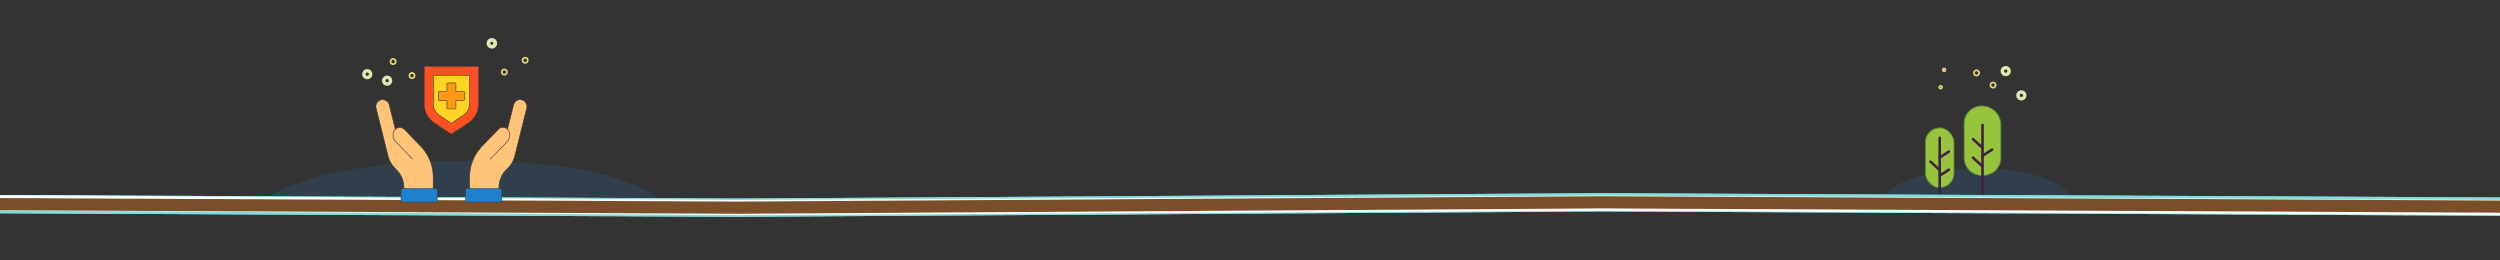 <svg xmlns="http://www.w3.org/2000/svg" xmlns:xlink="http://www.w3.org/1999/xlink" viewBox="0 0 1440 150"><rect x="0" y="0" width="1440" height="150" fill="#333333" stroke="none"/><defs><style>.cls-1,.cls-10,.cls-11,.cls-19,.cls-4,.cls-7,.cls-8,.cls-9{fill:none;}.cls-2{fill:#2296f3;opacity:0.13;}.cls-3,.cls-5{fill:#97c43d;stroke:#538238;stroke-width:0.5px;}.cls-10,.cls-11,.cls-17,.cls-18,.cls-19,.cls-20,.cls-3{stroke-miterlimit:10;}.cls-4{stroke:#422040;stroke-width:1.5px;}.cls-15,.cls-16,.cls-4,.cls-5,.cls-7,.cls-8,.cls-9{stroke-linecap:round;stroke-linejoin:round;}.cls-6{clip-path:url(#clip-path);}.cls-7{stroke:#7ddedc;stroke-width:10.52px;}.cls-8{stroke:#fff;stroke-width:8.77px;}.cls-9{stroke:#794e29;stroke-width:7.01px;}.cls-10{stroke:#dde9af;stroke-width:2px;}.cls-11{stroke:#e7da74;}.cls-12,.cls-15{fill:#ff5023;}.cls-13,.cls-16{fill:#ffd422;}.cls-14,.cls-17{fill:#ff9811;}.cls-15,.cls-16,.cls-17,.cls-18,.cls-19,.cls-20{stroke:#413e45;stroke-width:0.35px;}.cls-18{fill:#ffc477;}.cls-20{fill:#1e81ce;}.cls-21{clip-path:url(#clip-path-3);}</style><clipPath id="clip-path"><rect class="cls-1" width="1440" height="150"/></clipPath><clipPath id="clip-path-3"><rect class="cls-1" x="1460" width="432" height="150"/></clipPath></defs><title>Other-Insurance_1</title><g id="Other-Insurance"><path class="cls-2" d="M149.86,117.5s20.81-24.82,119.35-24.82,114,25.67,114,25.67Z"/><path class="cls-2" d="M1084.15,114.74S1092.83,97,1140,97s55.84,19,55.84,19Z"/><path class="cls-3" d="M1141.52,61h.82a10.21,10.21,0,0,1,10.21,10.21V90.86a10.21,10.21,0,0,1-10.21,10.21h0a11,11,0,0,1-11-11V71.21A10.21,10.21,0,0,1,1141.52,61Z" transform="translate(2283.86 162.07) rotate(-180)"/><line class="cls-4" x1="1141.93" y1="72.02" x2="1141.93" y2="116"/><line class="cls-4" x1="1136.42" y1="90.78" x2="1141.93" y2="95.83"/><line class="cls-4" x1="1136.42" y1="80.11" x2="1141.93" y2="85.16"/><line class="cls-4" x1="1141.93" y1="89.72" x2="1147.44" y2="86.16"/><rect class="cls-5" x="1109" y="73.65" width="16.51" height="34.46" rx="8.26" transform="translate(2234.51 181.75) rotate(180)"/><line class="cls-4" x1="1117.26" y1="79.39" x2="1117.26" y2="116"/><line class="cls-4" x1="1111.96" y1="93.1" x2="1117.26" y2="97.96"/><line class="cls-4" x1="1117.26" y1="90.73" x2="1122.56" y2="87.31"/><line class="cls-4" x1="1117.26" y1="101.17" x2="1122.56" y2="97.75"/><g class="cls-6"><polyline class="cls-7" points="1475.56 119.19 923.01 116.53 425.18 119.63 -17.67 117.5"/><polyline class="cls-8" points="1475.56 119.71 923.01 117.04 425.06 119.53 -17.59 116.72"/><polyline class="cls-9" points="1475.56 119.19 923.01 116.53 425.18 119.63 -17.67 117.5"/></g><circle class="cls-10" cx="1155.3" cy="40.95" r="1.94"/><circle class="cls-11" cx="1117.81" cy="50.25" r="0.78"/><circle class="cls-11" cx="1138.5" cy="42" r="1.5"/><g class="cls-6"><polyline class="cls-7" points="1475.56 119.19 923.01 116.53 425.18 119.63 -17.67 117.5"/><polyline class="cls-8" points="1475.56 119.71 923.01 117.04 425.06 119.53 -17.59 116.72"/><polyline class="cls-9" points="1475.56 119.19 923.01 116.53 425.18 119.63 -17.67 117.5"/></g><circle class="cls-10" cx="1164.3" cy="54.95" r="1.94"/><circle class="cls-11" cx="1119.81" cy="40.25" r="0.78"/><circle class="cls-11" cx="1148" cy="49" r="1.5"/><circle class="cls-10" cx="283.3" cy="24.95" r="1.94"/><circle class="cls-11" cx="302.5" cy="34.72" r="1.5"/><circle class="cls-11" cx="237.33" cy="43.54" r="1.5"/><circle class="cls-11" cx="226.45" cy="35.46" r="1.5"/><circle class="cls-11" cx="290.5" cy="41.5" r="1.5"/><circle class="cls-10" cx="283.3" cy="24.95" r="1.94"/><circle class="cls-10" cx="222.99" cy="46.47" r="1.94"/><circle class="cls-10" cx="211.54" cy="42.72" r="1.94"/><path class="cls-12" d="M275.61,38.3V59.94a13,13,0,0,1-5.79,10.82L260,77.3l-9.82-6.54a13,13,0,0,1-5.78-10.82V38.3Z"/><path class="cls-13" d="M270.41,43.5V59.94a7.79,7.79,0,0,1-3.47,6.49L260,71.05l-6.93-4.62a7.79,7.79,0,0,1-3.47-6.49V43.5Z"/><path class="cls-14" d="M266.51,52.6v5.2h-3.9v3.9h-5.2V57.8h-3.9V52.6h3.9V48.7h5.2v3.9Z"/><path d="M271.71,43.5a1.3,1.3,0,0,0-1.3-1.3h-20.8a1.3,1.3,0,0,0-1.3,1.3V59.94a9.08,9.08,0,0,0,4.05,7.57l6.93,4.62a1.3,1.3,0,0,0,1.44,0l6.93-4.62a9.08,9.08,0,0,0,4-7.57Zm-2.6,16.44a6.46,6.46,0,0,1-2.9,5.41L260,69.49l-6.21-4.14a6.48,6.48,0,0,1-2.89-5.41V44.8h18.2Z"/><path d="M253.51,59.1h2.6v2.6a1.3,1.3,0,0,0,1.3,1.3h5.2a1.3,1.3,0,0,0,1.3-1.3V59.1h2.6a1.3,1.3,0,0,0,1.3-1.3V52.6a1.3,1.3,0,0,0-1.3-1.3h-2.6V48.7a1.3,1.3,0,0,0-1.3-1.3h-5.2a1.3,1.3,0,0,0-1.3,1.3v2.6h-2.6a1.3,1.3,0,0,0-1.3,1.3v5.2A1.3,1.3,0,0,0,253.51,59.1Zm1.3-5.2h2.6a1.3,1.3,0,0,0,1.3-1.3V50h2.6v2.6a1.3,1.3,0,0,0,1.3,1.3h2.6v2.6h-2.6a1.3,1.3,0,0,0-1.3,1.3v2.6h-2.6V57.8a1.3,1.3,0,0,0-1.3-1.3h-2.6Z"/><path class="cls-15" d="M275.61,38.3V59.94a13,13,0,0,1-5.79,10.82L260,77.3l-9.82-6.54a13,13,0,0,1-5.78-10.82V38.3Z"/><path class="cls-16" d="M270.41,43.5V59.94a7.79,7.79,0,0,1-3.47,6.49L260,71.05l-6.93-4.62a7.79,7.79,0,0,1-3.47-6.49V43.5Z"/><path class="cls-17" d="M267.51,53.17v4.2a.5.5,0,0,1-.5.5h-3.9a.5.5,0,0,0-.5.5v3.9a.5.5,0,0,1-.5.5h-4.2a.5.5,0,0,1-.5-.5v-3.9a.5.5,0,0,0-.5-.5H253a.5.5,0,0,1-.5-.5v-4.2a.5.5,0,0,1,.5-.5h3.9a.5.5,0,0,0,.5-.5v-3.9a.5.5,0,0,1,.5-.5h4.2a.5.5,0,0,1,.5.5v3.9a.5.5,0,0,0,.5.5H267A.5.5,0,0,1,267.51,53.17Z"/><path class="cls-18" d="M292.32,74.38v0l3.51-14a3.89,3.89,0,0,1,4.7-2.84h0a3.68,3.68,0,0,1,1.77,1,3.86,3.86,0,0,1,1.08,3.74l-6.85,27.49a15.65,15.65,0,0,1-3.93,7.06L291,98.44a13.82,13.82,0,0,0-3.58,9.84v1.3h-16.9v-6.5a27.8,27.8,0,0,1,1-8.32l.08-.18a25.78,25.78,0,0,1,6.15-10.45l9.22-9.55a3.82,3.82,0,0,1,2.74-1.19,3.7,3.7,0,0,1,1.64.35,3,3,0,0,1,1,.64Z"/><path class="cls-19" d="M282.35,91.74l9.91-10.26a5.38,5.38,0,0,0,.15-7"/><path class="cls-20" d="M289,109.52v6.86h-20.8v-6.86a.94.94,0,0,1,.94-.94h18.92A.94.94,0,0,1,289,109.52Z"/><path class="cls-18" d="M227.7,74.38v0l-3.51-14a3.89,3.89,0,0,0-4.7-2.84h0a3.68,3.68,0,0,0-1.77,1,3.86,3.86,0,0,0-1.08,3.74l6.85,27.49a15.65,15.65,0,0,0,3.93,7.06l1.62,1.7a13.82,13.82,0,0,1,3.58,9.84v1.3h16.9v-6.5a27.8,27.8,0,0,0-1-8.32l-.08-.18a25.78,25.78,0,0,0-6.15-10.45l-9.22-9.55a3.82,3.82,0,0,0-2.74-1.19,3.7,3.7,0,0,0-1.64.35,3,3,0,0,0-1,.64Z"/><path class="cls-19" d="M227.61,74.43a5.38,5.38,0,0,0,.15,7l9.91,10.26"/><path class="cls-20" d="M231,109.52v6.86h20.8v-6.86a.94.94,0,0,0-.94-.94H231.93A.94.94,0,0,0,231,109.52Z"/><g class="cls-21"><polyline class="cls-7" points="2758.56 119.19 2206.01 116.53 1708.18 119.63 1265.33 117.5"/><polyline class="cls-8" points="2758.56 119.71 2206.01 117.04 1708.06 119.53 1265.41 116.72"/><polyline class="cls-9" points="2758.56 119.19 2206.01 116.53 1708.18 119.63 1265.33 117.5"/></g></g></svg>